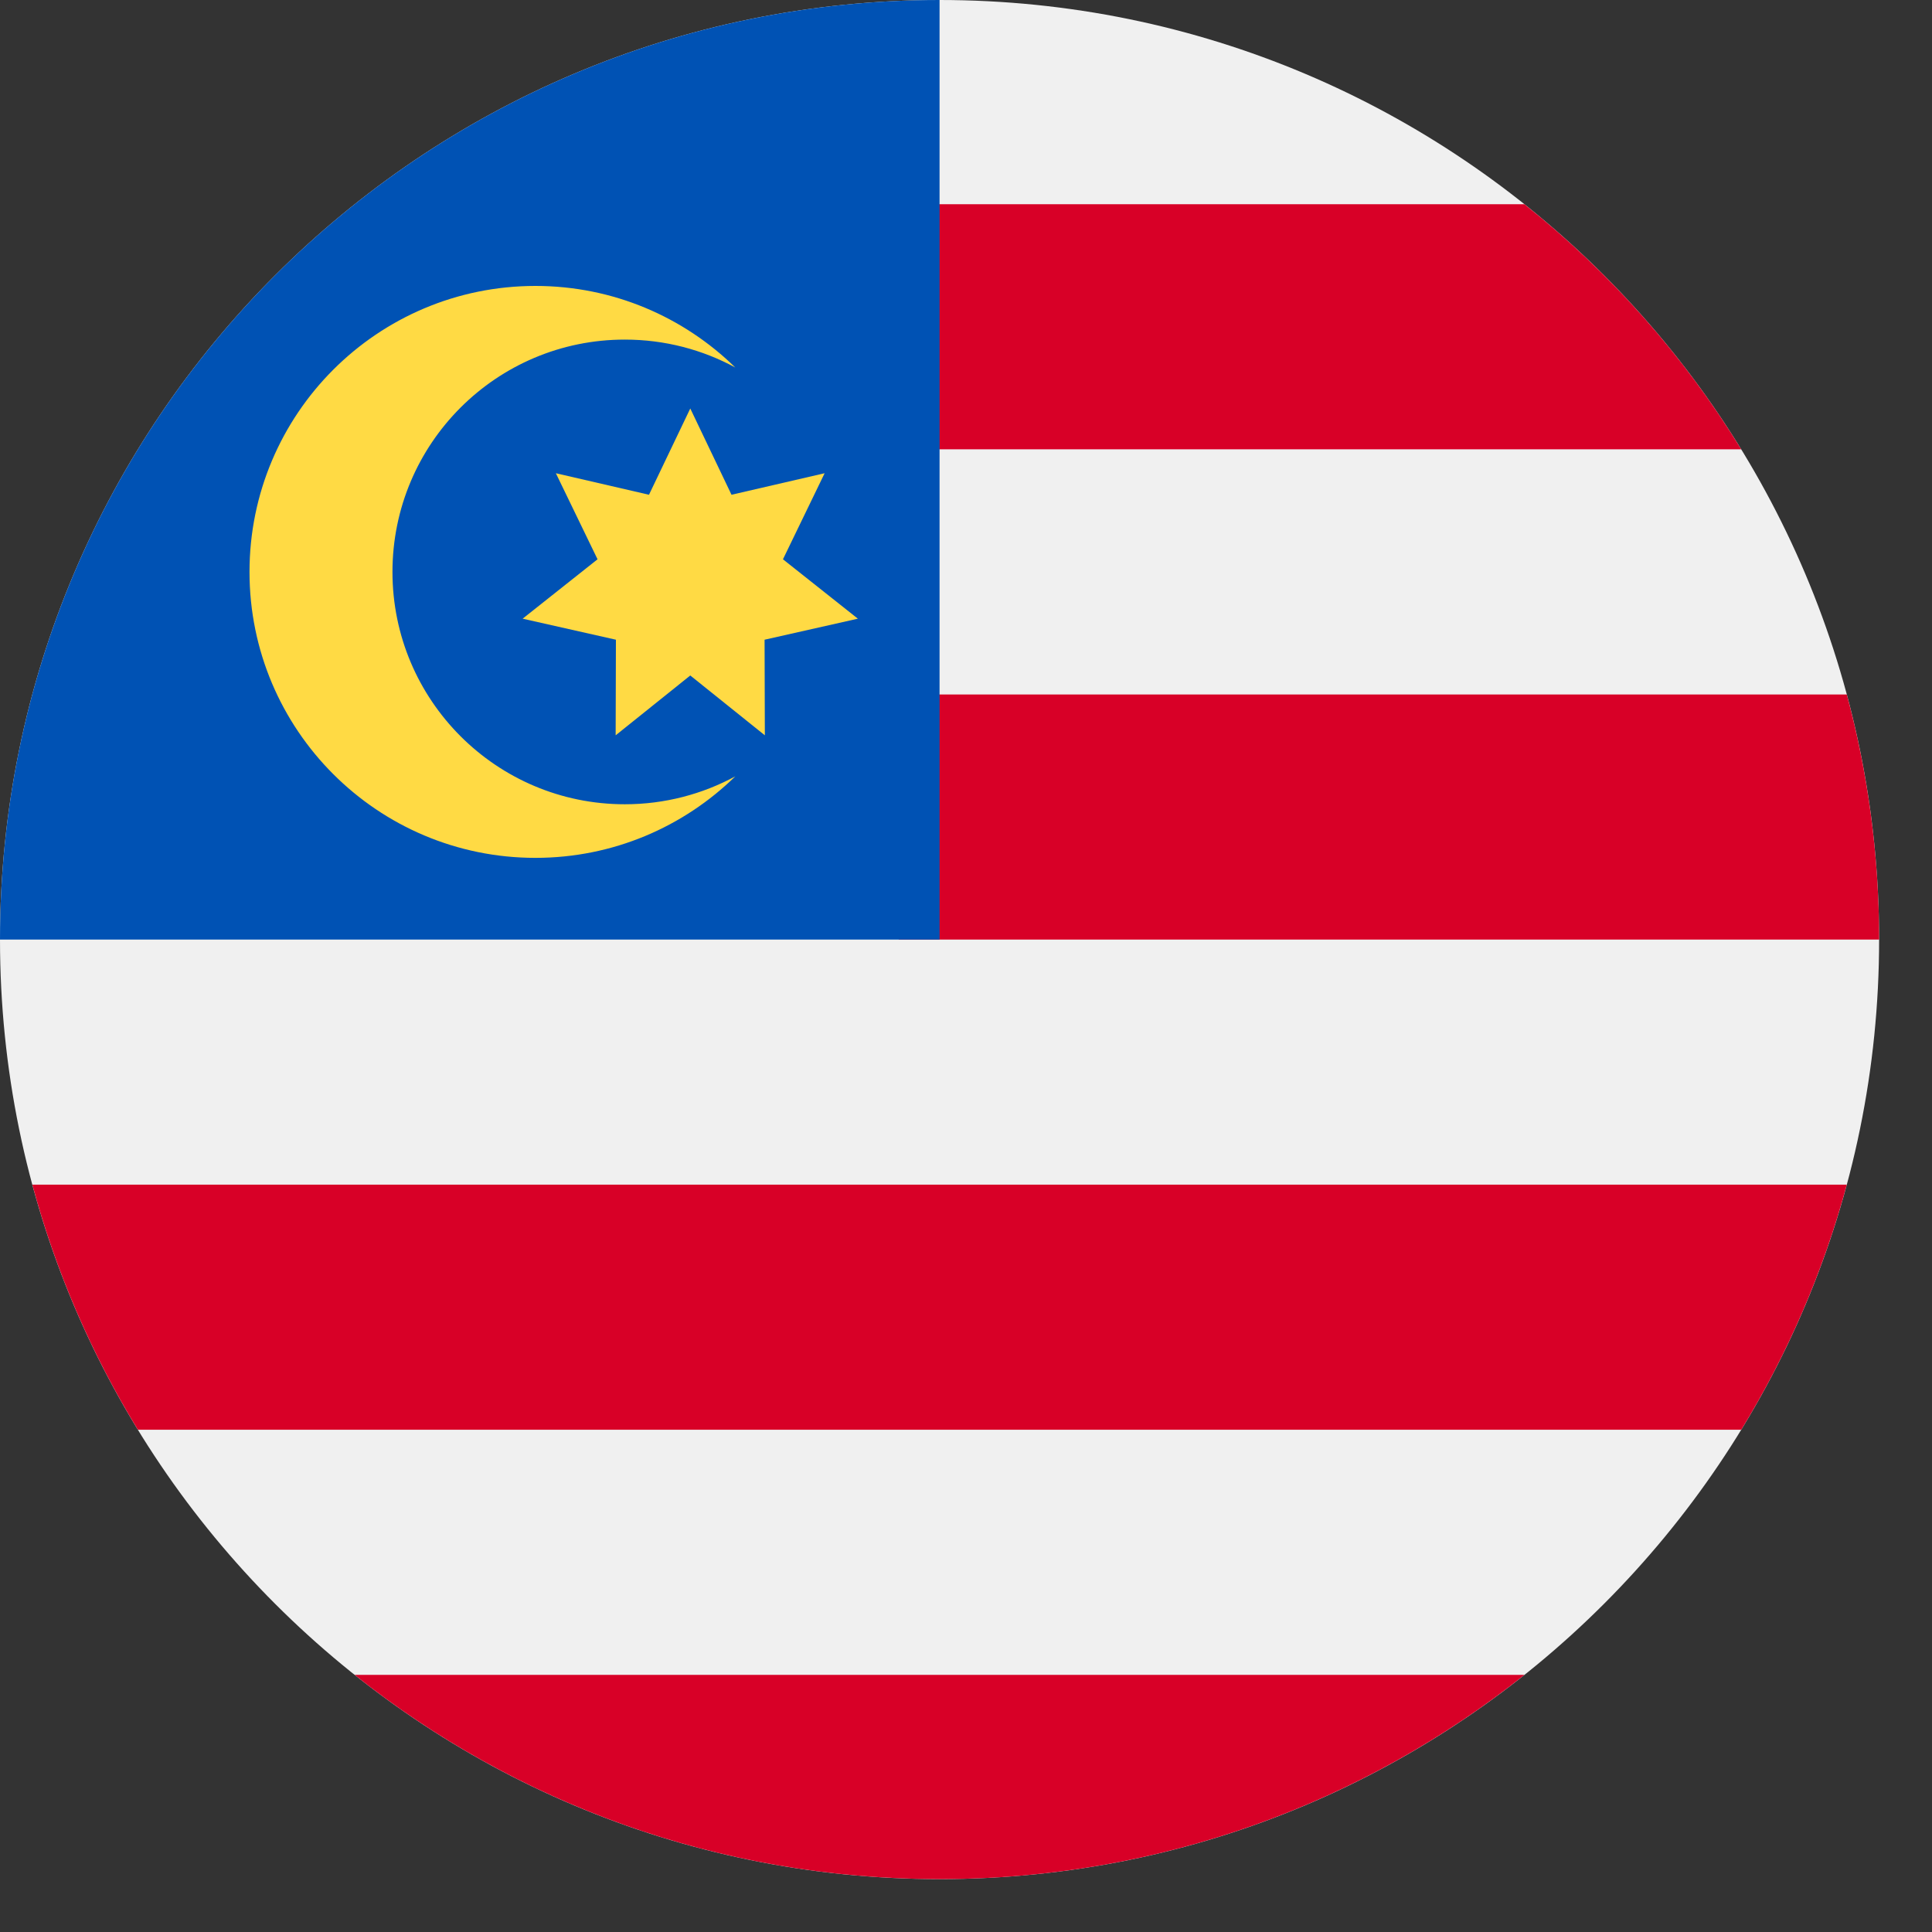 <?xml version="1.0" encoding="UTF-8"?> <svg xmlns="http://www.w3.org/2000/svg" width="35" height="35" viewBox="0 0 35 35" fill="none"><rect x="0" y="0" width="35" height="35" fill="#333333" stroke="none"/><g clip-path="url(#clip0_2_26059)"><path d="M17.021 34.042C26.421 34.042 34.042 26.421 34.042 17.021C34.042 7.621 26.421 0 17.021 0C7.621 0 0 7.621 0 17.021C0 26.421 7.621 34.042 17.021 34.042Z" fill="#F0F0F0"></path><path d="M16.281 17.021H34.042C34.042 15.485 33.837 13.996 33.456 12.581H16.281V17.021Z" fill="#D80027"></path><path d="M16.281 8.14H31.544C30.502 6.44 29.17 4.937 27.616 3.7H16.281V8.14Z" fill="#D80027"></path><path d="M17.021 34.042C21.026 34.042 24.708 32.657 27.616 30.342H6.425C9.333 32.657 13.015 34.042 17.021 34.042Z" fill="#D80027"></path><path d="M2.498 25.901H31.544C32.38 24.537 33.029 23.045 33.456 21.461H0.586C1.013 23.045 1.662 24.537 2.498 25.901Z" fill="#D80027"></path><path d="M17.021 17.021C17.021 7.621 17.021 6.512 17.021 0C7.621 0 0 7.621 0 17.021H17.021Z" fill="#0052B4"></path><path d="M11.319 14.57C8.994 14.57 7.11 12.685 7.11 10.361C7.11 8.036 8.994 6.152 11.319 6.152C12.044 6.152 12.726 6.335 13.321 6.658C12.387 5.744 11.11 5.18 9.7 5.18C6.839 5.18 4.52 7.5 4.52 10.361C4.52 13.222 6.839 15.541 9.7 15.541C11.11 15.541 12.387 14.977 13.321 14.064C12.726 14.386 12.044 14.57 11.319 14.57Z" fill="#FFDA44"></path><path d="M12.505 7.4L13.252 8.963L14.939 8.573L14.184 10.132L15.541 11.208L13.851 11.589L13.856 13.321L12.505 12.237L11.153 13.321L11.158 11.589L9.468 11.208L10.825 10.132L10.07 8.573L11.757 8.963L12.505 7.4Z" fill="#FFDA44"></path></g><defs><clipPath id="clip0_2_26059"><rect width="34.042" height="34.042" fill="white"></rect></clipPath></defs></svg> 